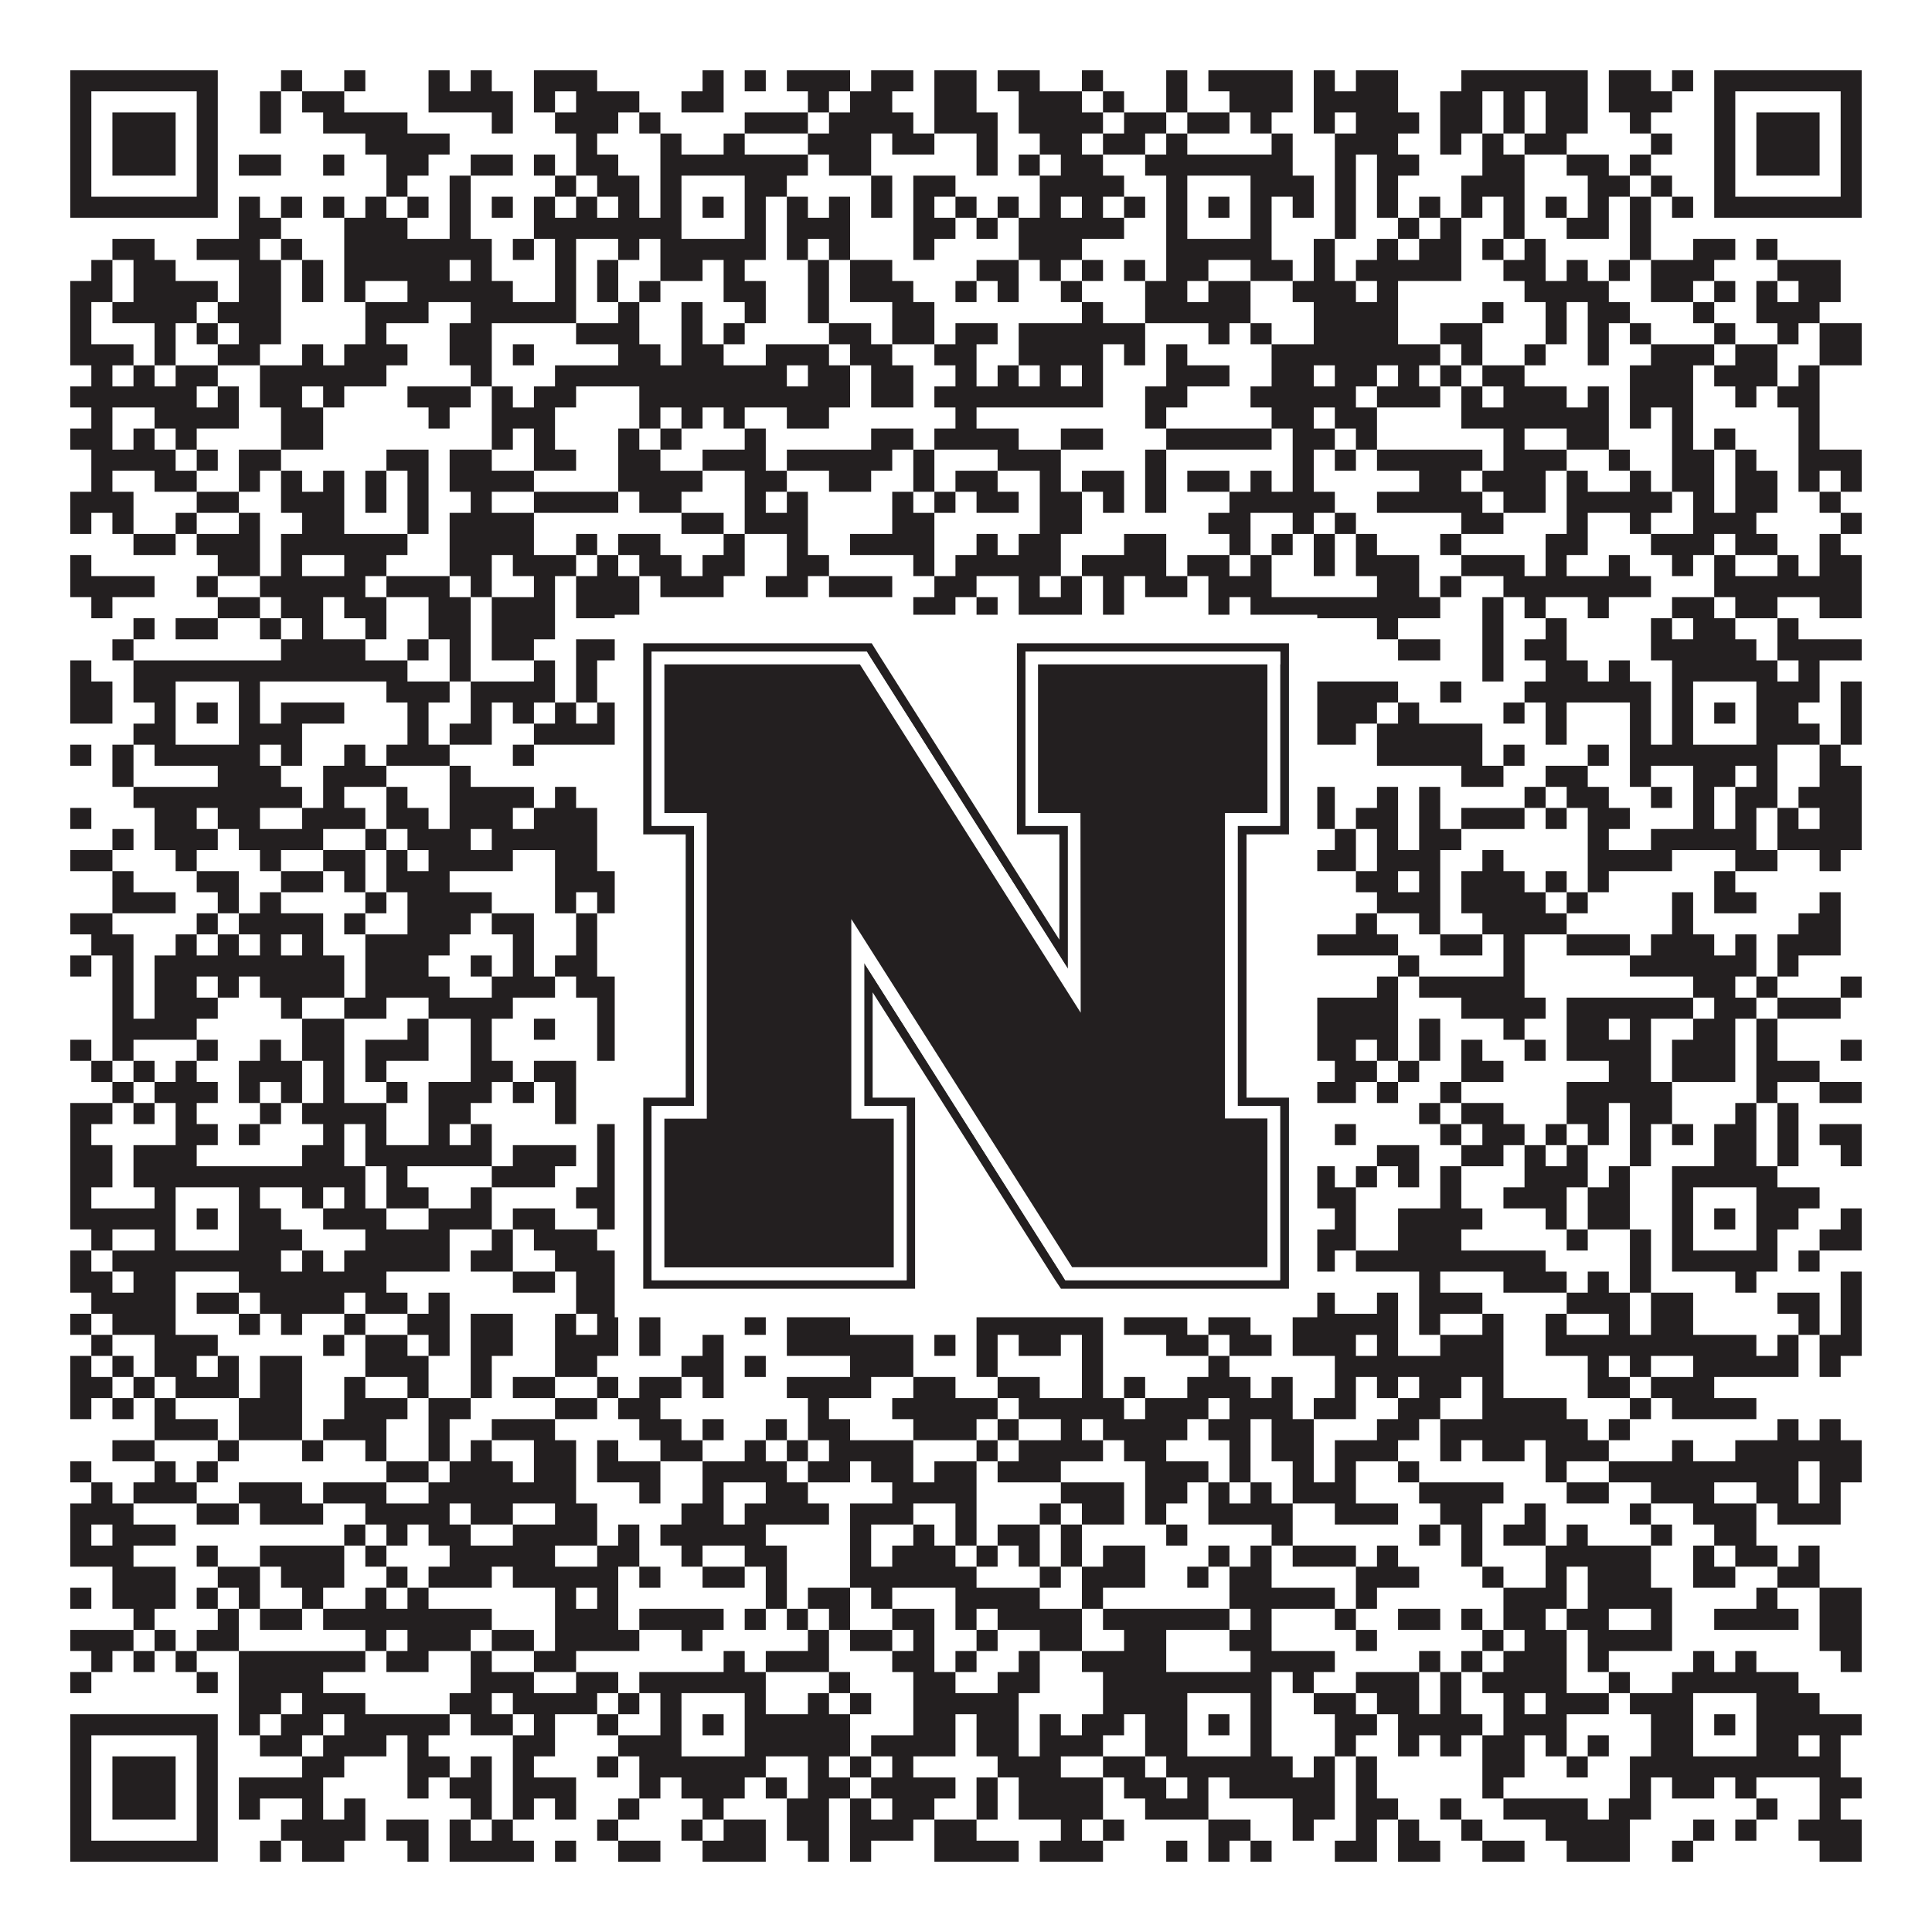 <?xml version="1.0"?>
<svg xmlns="http://www.w3.org/2000/svg" xmlns:xlink="http://www.w3.org/1999/xlink" version="1.1" width="1100px" height="1100px" viewBox="0 0 1100 1100"><rect x="0" y="0" width="1100" height="1100" fill="#ffffff" fill-opacity="1"/><path fill="#231f20" fill-opacity="1" d="M40,40L124,40L124,52L40,52ZM160,40L172,40L172,52L160,52ZM196,40L208,40L208,52L196,52ZM244,40L256,40L256,52L244,52ZM268,40L280,40L280,52L268,52ZM304,40L340,40L340,52L304,52ZM400,40L412,40L412,52L400,52ZM424,40L436,40L436,52L424,52ZM448,40L484,40L484,52L448,52ZM496,40L520,40L520,52L496,52ZM532,40L556,40L556,52L532,52ZM568,40L592,40L592,52L568,52ZM616,40L628,40L628,52L616,52ZM664,40L676,40L676,52L664,52ZM688,40L736,40L736,52L688,52ZM748,40L760,40L760,52L748,52ZM772,40L796,40L796,52L772,52ZM832,40L904,40L904,52L832,52ZM916,40L940,40L940,52L916,52ZM952,40L964,40L964,52L952,52ZM976,40L1060,40L1060,52L976,52ZM40,52L52,52L52,64L40,64ZM112,52L124,52L124,64L112,64ZM148,52L160,52L160,64L148,64ZM172,52L196,52L196,64L172,64ZM244,52L292,52L292,64L244,64ZM304,52L316,52L316,64L304,64ZM328,52L364,52L364,64L328,64ZM388,52L412,52L412,64L388,64ZM460,52L472,52L472,64L460,64ZM484,52L508,52L508,64L484,64ZM532,52L556,52L556,64L532,64ZM580,52L616,52L616,64L580,64ZM628,52L640,52L640,64L628,64ZM664,52L676,52L676,64L664,64ZM700,52L736,52L736,64L700,64ZM748,52L796,52L796,64L748,64ZM820,52L844,52L844,64L820,64ZM856,52L868,52L868,64L856,64ZM880,52L904,52L904,64L880,64ZM916,52L952,52L952,64L916,64ZM976,52L988,52L988,64L976,64ZM1048,52L1060,52L1060,64L1048,64ZM40,64L52,64L52,76L40,76ZM64,64L100,64L100,76L64,76ZM112,64L124,64L124,76L112,76ZM148,64L160,64L160,76L148,76ZM184,64L232,64L232,76L184,76ZM280,64L292,64L292,76L280,76ZM316,64L352,64L352,76L316,76ZM364,64L376,64L376,76L364,76ZM424,64L460,64L460,76L424,76ZM472,64L520,64L520,76L472,76ZM532,64L568,64L568,76L532,76ZM580,64L628,64L628,76L580,76ZM640,64L664,64L664,76L640,76ZM676,64L700,64L700,76L676,76ZM712,64L724,64L724,76L712,76ZM748,64L760,64L760,76L748,76ZM772,64L808,64L808,76L772,76ZM820,64L844,64L844,76L820,76ZM856,64L868,64L868,76L856,76ZM880,64L904,64L904,76L880,76ZM928,64L940,64L940,76L928,76ZM976,64L988,64L988,76L976,76ZM1000,64L1036,64L1036,76L1000,76ZM1048,64L1060,64L1060,76L1048,76ZM40,76L52,76L52,88L40,88ZM64,76L100,76L100,88L64,88ZM112,76L124,76L124,88L112,88ZM208,76L256,76L256,88L208,88ZM328,76L340,76L340,88L328,88ZM376,76L388,76L388,88L376,88ZM412,76L424,76L424,88L412,88ZM460,76L496,76L496,88L460,88ZM508,76L532,76L532,88L508,88ZM556,76L568,76L568,88L556,88ZM592,76L616,76L616,88L592,88ZM628,76L652,76L652,88L628,88ZM664,76L676,76L676,88L664,88ZM724,76L736,76L736,88L724,88ZM760,76L796,76L796,88L760,88ZM820,76L832,76L832,88L820,88ZM844,76L856,76L856,88L844,88ZM868,76L892,76L892,88L868,88ZM940,76L952,76L952,88L940,88ZM976,76L988,76L988,88L976,88ZM1000,76L1036,76L1036,88L1000,88ZM1048,76L1060,76L1060,88L1048,88ZM40,88L52,88L52,100L40,100ZM64,88L100,88L100,100L64,100ZM112,88L124,88L124,100L112,100ZM136,88L160,88L160,100L136,100ZM184,88L196,88L196,100L184,100ZM220,88L244,88L244,100L220,100ZM268,88L292,88L292,100L268,100ZM304,88L316,88L316,100L304,100ZM328,88L352,88L352,100L328,100ZM376,88L460,88L460,100L376,100ZM472,88L496,88L496,100L472,100ZM556,88L568,88L568,100L556,100ZM580,88L592,88L592,100L580,100ZM604,88L628,88L628,100L604,100ZM652,88L736,88L736,100L652,100ZM760,88L772,88L772,100L760,100ZM784,88L808,88L808,100L784,100ZM844,88L868,88L868,100L844,100ZM892,88L916,88L916,100L892,100ZM928,88L940,88L940,100L928,100ZM976,88L988,88L988,100L976,100ZM1000,88L1036,88L1036,100L1000,100ZM1048,88L1060,88L1060,100L1048,100ZM40,100L52,100L52,112L40,112ZM112,100L124,100L124,112L112,112ZM220,100L232,100L232,112L220,112ZM256,100L268,100L268,112L256,112ZM316,100L328,100L328,112L316,112ZM340,100L364,100L364,112L340,112ZM376,100L388,100L388,112L376,112ZM424,100L448,100L448,112L424,112ZM496,100L508,100L508,112L496,112ZM520,100L544,100L544,112L520,112ZM592,100L640,100L640,112L592,112ZM664,100L676,100L676,112L664,112ZM712,100L748,100L748,112L712,112ZM760,100L772,100L772,112L760,112ZM784,100L796,100L796,112L784,112ZM832,100L868,100L868,112L832,112ZM904,100L928,100L928,112L904,112ZM940,100L952,100L952,112L940,112ZM976,100L988,100L988,112L976,112ZM1048,100L1060,100L1060,112L1048,112ZM40,112L124,112L124,124L40,124ZM136,112L148,112L148,124L136,124ZM160,112L172,112L172,124L160,124ZM184,112L196,112L196,124L184,124ZM208,112L220,112L220,124L208,124ZM232,112L244,112L244,124L232,124ZM256,112L268,112L268,124L256,124ZM280,112L292,112L292,124L280,124ZM304,112L316,112L316,124L304,124ZM328,112L340,112L340,124L328,124ZM352,112L364,112L364,124L352,124ZM376,112L388,112L388,124L376,124ZM400,112L412,112L412,124L400,124ZM424,112L436,112L436,124L424,124ZM448,112L460,112L460,124L448,124ZM472,112L484,112L484,124L472,124ZM496,112L508,112L508,124L496,124ZM520,112L532,112L532,124L520,124ZM544,112L556,112L556,124L544,124ZM568,112L580,112L580,124L568,124ZM592,112L604,112L604,124L592,124ZM616,112L628,112L628,124L616,124ZM640,112L652,112L652,124L640,124ZM664,112L676,112L676,124L664,124ZM688,112L700,112L700,124L688,124ZM712,112L724,112L724,124L712,124ZM736,112L748,112L748,124L736,124ZM760,112L772,112L772,124L760,124ZM784,112L796,112L796,124L784,124ZM808,112L820,112L820,124L808,124ZM832,112L844,112L844,124L832,124ZM856,112L868,112L868,124L856,124ZM880,112L892,112L892,124L880,124ZM904,112L916,112L916,124L904,124ZM928,112L940,112L940,124L928,124ZM952,112L964,112L964,124L952,124ZM976,112L1060,112L1060,124L976,124ZM136,124L160,124L160,136L136,136ZM196,124L232,124L232,136L196,136ZM256,124L268,124L268,136L256,136ZM304,124L388,124L388,136L304,136ZM424,124L436,124L436,136L424,136ZM448,124L484,124L484,136L448,136ZM520,124L544,124L544,136L520,136ZM556,124L568,124L568,136L556,136ZM580,124L640,124L640,136L580,136ZM664,124L676,124L676,136L664,136ZM712,124L724,124L724,136L712,136ZM760,124L772,124L772,136L760,136ZM796,124L808,124L808,136L796,136ZM820,124L832,124L832,136L820,136ZM856,124L868,124L868,136L856,136ZM892,124L916,124L916,136L892,136ZM928,124L940,124L940,136L928,136ZM64,136L88,136L88,148L64,148ZM112,136L148,136L148,148L112,148ZM160,136L172,136L172,148L160,148ZM196,136L280,136L280,148L196,148ZM292,136L304,136L304,148L292,148ZM316,136L328,136L328,148L316,148ZM352,136L364,136L364,148L352,148ZM376,136L436,136L436,148L376,148ZM448,136L460,136L460,148L448,148ZM472,136L484,136L484,148L472,148ZM520,136L532,136L532,148L520,148ZM580,136L616,136L616,148L580,148ZM664,136L724,136L724,148L664,148ZM748,136L760,136L760,148L748,148ZM784,136L796,136L796,148L784,148ZM808,136L832,136L832,148L808,148ZM844,136L856,136L856,148L844,148ZM868,136L880,136L880,148L868,148ZM928,136L940,136L940,148L928,148ZM964,136L988,136L988,148L964,148ZM1000,136L1012,136L1012,148L1000,148ZM52,148L64,148L64,160L52,160ZM76,148L100,148L100,160L76,160ZM136,148L160,148L160,160L136,160ZM172,148L184,148L184,160L172,160ZM196,148L256,148L256,160L196,160ZM268,148L280,148L280,160L268,160ZM316,148L328,148L328,160L316,160ZM340,148L352,148L352,160L340,160ZM376,148L400,148L400,160L376,160ZM412,148L424,148L424,160L412,160ZM460,148L472,148L472,160L460,160ZM484,148L508,148L508,160L484,160ZM556,148L580,148L580,160L556,160ZM592,148L604,148L604,160L592,160ZM616,148L628,148L628,160L616,160ZM640,148L652,148L652,160L640,160ZM664,148L688,148L688,160L664,160ZM712,148L736,148L736,160L712,160ZM748,148L760,148L760,160L748,160ZM772,148L832,148L832,160L772,160ZM856,148L880,148L880,160L856,160ZM892,148L904,148L904,160L892,160ZM916,148L928,148L928,160L916,160ZM940,148L976,148L976,160L940,160ZM1012,148L1048,148L1048,160L1012,160ZM40,160L64,160L64,172L40,172ZM76,160L124,160L124,172L76,172ZM136,160L160,160L160,172L136,172ZM172,160L184,160L184,172L172,172ZM196,160L208,160L208,172L196,172ZM232,160L292,160L292,172L232,172ZM316,160L328,160L328,172L316,172ZM340,160L352,160L352,172L340,172ZM364,160L376,160L376,172L364,172ZM412,160L436,160L436,172L412,172ZM460,160L472,160L472,172L460,172ZM484,160L520,160L520,172L484,172ZM544,160L556,160L556,172L544,172ZM568,160L580,160L580,172L568,172ZM604,160L616,160L616,172L604,172ZM652,160L676,160L676,172L652,172ZM688,160L712,160L712,172L688,172ZM736,160L772,160L772,172L736,172ZM784,160L796,160L796,172L784,172ZM868,160L916,160L916,172L868,172ZM940,160L964,160L964,172L940,172ZM976,160L988,160L988,172L976,172ZM1000,160L1012,160L1012,172L1000,172ZM1024,160L1048,160L1048,172L1024,172ZM40,172L52,172L52,184L40,184ZM64,172L112,172L112,184L64,184ZM124,172L160,172L160,184L124,184ZM208,172L244,172L244,184L208,184ZM268,172L328,172L328,184L268,184ZM352,172L364,172L364,184L352,184ZM388,172L400,172L400,184L388,184ZM424,172L436,172L436,184L424,184ZM460,172L472,172L472,184L460,184ZM508,172L532,172L532,184L508,184ZM616,172L628,172L628,184L616,184ZM652,172L712,172L712,184L652,184ZM748,172L796,172L796,184L748,184ZM844,172L856,172L856,184L844,184ZM880,172L892,172L892,184L880,184ZM904,172L928,172L928,184L904,184ZM964,172L976,172L976,184L964,184ZM1000,172L1036,172L1036,184L1000,184ZM40,184L52,184L52,196L40,196ZM88,184L100,184L100,196L88,196ZM112,184L124,184L124,196L112,196ZM136,184L160,184L160,196L136,196ZM208,184L220,184L220,196L208,196ZM256,184L280,184L280,196L256,196ZM328,184L364,184L364,196L328,196ZM388,184L400,184L400,196L388,196ZM412,184L424,184L424,196L412,196ZM472,184L496,184L496,196L472,196ZM508,184L532,184L532,196L508,196ZM544,184L568,184L568,196L544,196ZM580,184L652,184L652,196L580,196ZM688,184L700,184L700,196L688,196ZM712,184L724,184L724,196L712,196ZM748,184L796,184L796,196L748,196ZM820,184L844,184L844,196L820,196ZM880,184L892,184L892,196L880,196ZM904,184L916,184L916,196L904,196ZM928,184L940,184L940,196L928,196ZM976,184L988,184L988,196L976,196ZM1012,184L1024,184L1024,196L1012,196ZM1036,184L1060,184L1060,196L1036,196ZM40,196L76,196L76,208L40,208ZM88,196L100,196L100,208L88,208ZM124,196L148,196L148,208L124,208ZM172,196L184,196L184,208L172,208ZM196,196L232,196L232,208L196,208ZM256,196L280,196L280,208L256,208ZM292,196L304,196L304,208L292,208ZM352,196L376,196L376,208L352,208ZM388,196L412,196L412,208L388,208ZM436,196L472,196L472,208L436,208ZM484,196L508,196L508,208L484,208ZM532,196L556,196L556,208L532,208ZM580,196L628,196L628,208L580,208ZM640,196L652,196L652,208L640,208ZM664,196L676,196L676,208L664,208ZM724,196L820,196L820,208L724,208ZM832,196L844,196L844,208L832,208ZM868,196L880,196L880,208L868,208ZM904,196L916,196L916,208L904,208ZM940,196L976,196L976,208L940,208ZM988,196L1012,196L1012,208L988,208ZM1036,196L1060,196L1060,208L1036,208ZM52,208L64,208L64,220L52,220ZM76,208L88,208L88,220L76,220ZM100,208L124,208L124,220L100,220ZM148,208L220,208L220,220L148,220ZM268,208L280,208L280,220L268,220ZM316,208L448,208L448,220L316,220ZM460,208L484,208L484,220L460,220ZM496,208L520,208L520,220L496,220ZM544,208L556,208L556,220L544,220ZM568,208L580,208L580,220L568,220ZM592,208L604,208L604,220L592,220ZM616,208L628,208L628,220L616,220ZM664,208L700,208L700,220L664,220ZM724,208L748,208L748,220L724,220ZM760,208L784,208L784,220L760,220ZM796,208L808,208L808,220L796,220ZM820,208L832,208L832,220L820,220ZM844,208L868,208L868,220L844,220ZM928,208L964,208L964,220L928,220ZM976,208L1012,208L1012,220L976,220ZM1024,208L1036,208L1036,220L1024,220ZM40,220L112,220L112,232L40,232ZM124,220L136,220L136,232L124,232ZM148,220L172,220L172,232L148,232ZM184,220L196,220L196,232L184,232ZM232,220L268,220L268,232L232,232ZM280,220L292,220L292,232L280,232ZM304,220L328,220L328,232L304,232ZM364,220L484,220L484,232L364,232ZM496,220L520,220L520,232L496,232ZM532,220L628,220L628,232L532,232ZM652,220L676,220L676,232L652,232ZM712,220L772,220L772,232L712,232ZM784,220L820,220L820,232L784,232ZM832,220L844,220L844,232L832,232ZM856,220L892,220L892,232L856,232ZM904,220L916,220L916,232L904,232ZM928,220L964,220L964,232L928,232ZM988,220L1000,220L1000,232L988,232ZM1012,220L1036,220L1036,232L1012,232ZM52,232L64,232L64,244L52,244ZM88,232L136,232L136,244L88,244ZM160,232L184,232L184,244L160,244ZM244,232L256,232L256,244L244,244ZM280,232L316,232L316,244L280,244ZM364,232L376,232L376,244L364,244ZM388,232L400,232L400,244L388,244ZM412,232L424,232L424,244L412,244ZM448,232L472,232L472,244L448,244ZM544,232L556,232L556,244L544,244ZM652,232L664,232L664,244L652,244ZM724,232L748,232L748,244L724,244ZM760,232L784,232L784,244L760,244ZM832,232L916,232L916,244L832,244ZM928,232L940,232L940,244L928,244ZM952,232L964,232L964,244L952,244ZM1024,232L1036,232L1036,244L1024,244ZM40,244L64,244L64,256L40,256ZM76,244L88,244L88,256L76,256ZM100,244L112,244L112,256L100,256ZM160,244L184,244L184,256L160,256ZM280,244L292,244L292,256L280,256ZM304,244L316,244L316,256L304,256ZM352,244L364,244L364,256L352,256ZM376,244L388,244L388,256L376,256ZM424,244L436,244L436,256L424,256ZM496,244L520,244L520,256L496,256ZM532,244L580,244L580,256L532,256ZM604,244L628,244L628,256L604,256ZM664,244L724,244L724,256L664,256ZM736,244L760,244L760,256L736,256ZM772,244L784,244L784,256L772,256ZM856,244L868,244L868,256L856,256ZM892,244L916,244L916,256L892,256ZM952,244L964,244L964,256L952,256ZM976,244L988,244L988,256L976,256ZM1024,244L1036,244L1036,256L1024,256ZM52,256L100,256L100,268L52,268ZM112,256L124,256L124,268L112,268ZM136,256L160,256L160,268L136,268ZM220,256L244,256L244,268L220,268ZM256,256L280,256L280,268L256,268ZM304,256L328,256L328,268L304,268ZM352,256L376,256L376,268L352,268ZM400,256L436,256L436,268L400,268ZM448,256L508,256L508,268L448,268ZM520,256L532,256L532,268L520,268ZM568,256L604,256L604,268L568,268ZM652,256L664,256L664,268L652,268ZM736,256L748,256L748,268L736,268ZM760,256L772,256L772,268L760,268ZM784,256L844,256L844,268L784,268ZM856,256L892,256L892,268L856,268ZM916,256L928,256L928,268L916,268ZM952,256L976,256L976,268L952,268ZM988,256L1000,256L1000,268L988,268ZM1024,256L1060,256L1060,268L1024,268ZM52,268L64,268L64,280L52,280ZM88,268L112,268L112,280L88,280ZM136,268L148,268L148,280L136,280ZM160,268L172,268L172,280L160,280ZM184,268L196,268L196,280L184,280ZM208,268L220,268L220,280L208,280ZM232,268L244,268L244,280L232,280ZM256,268L304,268L304,280L256,280ZM352,268L400,268L400,280L352,280ZM424,268L448,268L448,280L424,280ZM472,268L496,268L496,280L472,280ZM520,268L532,268L532,280L520,280ZM544,268L568,268L568,280L544,280ZM592,268L604,268L604,280L592,280ZM616,268L640,268L640,280L616,280ZM652,268L664,268L664,280L652,280ZM676,268L700,268L700,280L676,280ZM712,268L724,268L724,280L712,280ZM736,268L748,268L748,280L736,280ZM808,268L832,268L832,280L808,280ZM844,268L880,268L880,280L844,280ZM892,268L904,268L904,280L892,280ZM928,268L940,268L940,280L928,280ZM952,268L976,268L976,280L952,280ZM988,268L1012,268L1012,280L988,280ZM1024,268L1036,268L1036,280L1024,280ZM1048,268L1060,268L1060,280L1048,280ZM40,280L76,280L76,292L40,292ZM112,280L136,280L136,292L112,292ZM160,280L196,280L196,292L160,292ZM208,280L220,280L220,292L208,292ZM232,280L244,280L244,292L232,292ZM268,280L280,280L280,292L268,292ZM304,280L352,280L352,292L304,292ZM364,280L388,280L388,292L364,292ZM424,280L436,280L436,292L424,292ZM448,280L460,280L460,292L448,292ZM508,280L520,280L520,292L508,292ZM532,280L544,280L544,292L532,292ZM556,280L580,280L580,292L556,292ZM592,280L616,280L616,292L592,292ZM628,280L640,280L640,292L628,292ZM652,280L664,280L664,292L652,292ZM700,280L760,280L760,292L700,292ZM784,280L844,280L844,292L784,292ZM856,280L880,280L880,292L856,292ZM892,280L952,280L952,292L892,292ZM964,280L976,280L976,292L964,292ZM988,280L1012,280L1012,292L988,292ZM1036,280L1048,280L1048,292L1036,292ZM40,292L52,292L52,304L40,304ZM64,292L76,292L76,304L64,304ZM100,292L112,292L112,304L100,304ZM136,292L148,292L148,304L136,304ZM172,292L196,292L196,304L172,304ZM232,292L244,292L244,304L232,304ZM256,292L304,292L304,304L256,304ZM388,292L412,292L412,304L388,304ZM424,292L460,292L460,304L424,304ZM508,292L532,292L532,304L508,304ZM592,292L616,292L616,304L592,304ZM688,292L712,292L712,304L688,304ZM736,292L748,292L748,304L736,304ZM760,292L772,292L772,304L760,304ZM832,292L856,292L856,304L832,304ZM892,292L904,292L904,304L892,304ZM928,292L940,292L940,304L928,304ZM964,292L1000,292L1000,304L964,304ZM1048,292L1060,292L1060,304L1048,304ZM76,304L100,304L100,316L76,316ZM112,304L148,304L148,316L112,316ZM160,304L232,304L232,316L160,316ZM256,304L304,304L304,316L256,316ZM328,304L340,304L340,316L328,316ZM352,304L376,304L376,316L352,316ZM412,304L424,304L424,316L412,316ZM448,304L460,304L460,316L448,316ZM484,304L532,304L532,316L484,316ZM556,304L568,304L568,316L556,316ZM580,304L604,304L604,316L580,316ZM640,304L664,304L664,316L640,316ZM700,304L712,304L712,316L700,316ZM724,304L736,304L736,316L724,316ZM748,304L760,304L760,316L748,316ZM772,304L784,304L784,316L772,316ZM820,304L832,304L832,316L820,316ZM880,304L904,304L904,316L880,316ZM940,304L976,304L976,316L940,316ZM988,304L1012,304L1012,316L988,316ZM1036,304L1048,304L1048,316L1036,316ZM40,316L52,316L52,328L40,328ZM124,316L148,316L148,328L124,328ZM160,316L172,316L172,328L160,328ZM196,316L220,316L220,328L196,328ZM256,316L280,316L280,328L256,328ZM292,316L328,316L328,328L292,328ZM340,316L352,316L352,328L340,328ZM364,316L388,316L388,328L364,328ZM400,316L424,316L424,328L400,328ZM448,316L472,316L472,328L448,328ZM520,316L532,316L532,328L520,328ZM544,316L604,316L604,328L544,328ZM616,316L664,316L664,328L616,328ZM676,316L700,316L700,328L676,328ZM712,316L724,316L724,328L712,328ZM748,316L760,316L760,328L748,328ZM772,316L808,316L808,328L772,328ZM832,316L868,316L868,328L832,328ZM880,316L892,316L892,328L880,328ZM916,316L928,316L928,328L916,328ZM952,316L964,316L964,328L952,328ZM976,316L988,316L988,328L976,328ZM1012,316L1024,316L1024,328L1012,328ZM1036,316L1060,316L1060,328L1036,328ZM40,328L88,328L88,340L40,340ZM112,328L124,328L124,340L112,340ZM148,328L208,328L208,340L148,340ZM220,328L256,328L256,340L220,340ZM268,328L280,328L280,340L268,340ZM304,328L316,328L316,340L304,340ZM328,328L364,328L364,340L328,340ZM376,328L412,328L412,340L376,340ZM436,328L460,328L460,340L436,340ZM472,328L508,328L508,340L472,340ZM532,328L556,328L556,340L532,340ZM580,328L592,328L592,340L580,340ZM604,328L616,328L616,340L604,340ZM628,328L640,328L640,340L628,340ZM652,328L676,328L676,340L652,340ZM688,328L724,328L724,340L688,340ZM784,328L808,328L808,340L784,340ZM820,328L832,328L832,340L820,340ZM856,328L940,328L940,340L856,340ZM976,328L1060,328L1060,340L976,340ZM52,340L64,340L64,352L52,352ZM124,340L148,340L148,352L124,352ZM160,340L184,340L184,352L160,352ZM196,340L220,340L220,352L196,352ZM244,340L268,340L268,352L244,352ZM280,340L316,340L316,352L280,352ZM328,340L364,340L364,352L328,352ZM520,340L544,340L544,352L520,352ZM556,340L568,340L568,352L556,352ZM580,340L616,340L616,352L580,352ZM628,340L640,340L640,352L628,352ZM688,340L700,340L700,352L688,352ZM712,340L820,340L820,352L712,352ZM844,340L856,340L856,352L844,352ZM868,340L880,340L880,352L868,352ZM904,340L916,340L916,352L904,352ZM952,340L976,340L976,352L952,352ZM988,340L1012,340L1012,352L988,352ZM1036,340L1060,340L1060,352L1036,352ZM76,352L88,352L88,364L76,364ZM100,352L124,352L124,364L100,364ZM148,352L160,352L160,364L148,364ZM172,352L184,352L184,364L172,364ZM208,352L220,352L220,364L208,364ZM244,352L268,352L268,364L244,364ZM280,352L316,352L316,364L280,364ZM376,352L388,352L388,364L376,364ZM472,352L508,352L508,364L472,364ZM520,352L544,352L544,364L520,364ZM568,352L616,352L616,364L568,364ZM700,352L712,352L712,364L700,364ZM784,352L796,352L796,364L784,364ZM844,352L856,352L856,364L844,364ZM880,352L892,352L892,364L880,364ZM940,352L952,352L952,364L940,364ZM964,352L988,352L988,364L964,364ZM1012,352L1024,352L1024,364L1012,364ZM64,364L76,364L76,376L64,376ZM160,364L208,364L208,376L160,376ZM232,364L244,364L244,376L232,376ZM256,364L268,364L268,376L256,376ZM280,364L304,364L304,376L280,376ZM328,364L364,364L364,376L328,376ZM376,364L412,364L412,376L376,376ZM424,364L436,364L436,376L424,376ZM448,364L472,364L472,376L448,376ZM496,364L508,364L508,376L496,376ZM520,364L532,364L532,376L520,376ZM580,364L628,364L628,376L580,376ZM640,364L664,364L664,376L640,376ZM688,364L700,364L700,376L688,376ZM712,364L748,364L748,376L712,376ZM796,364L820,364L820,376L796,376ZM844,364L856,364L856,376L844,376ZM868,364L892,364L892,376L868,376ZM940,364L1000,364L1000,376L940,376ZM1012,364L1060,364L1060,376L1012,376ZM40,376L52,376L52,388L40,388ZM76,376L232,376L232,388L76,388ZM256,376L268,376L268,388L256,388ZM304,376L316,376L316,388L304,388ZM328,376L340,376L340,388L328,388ZM352,376L472,376L472,388L352,388ZM496,376L508,376L508,388L496,388ZM532,376L544,376L544,388L532,388ZM568,376L592,376L592,388L568,388ZM604,376L628,376L628,388L604,388ZM640,376L724,376L724,388L640,388ZM736,376L748,376L748,388L736,388ZM844,376L856,376L856,388L844,388ZM880,376L904,376L904,388L880,388ZM916,376L928,376L928,388L916,388ZM952,376L1012,376L1012,388L952,388ZM1024,376L1036,376L1036,388L1024,388ZM40,388L64,388L64,400L40,400ZM76,388L100,388L100,400L76,400ZM136,388L148,388L148,400L136,400ZM220,388L256,388L256,400L220,400ZM268,388L316,388L316,400L268,400ZM328,388L340,388L340,400L328,400ZM352,388L364,388L364,400L352,400ZM376,388L388,388L388,400L376,400ZM424,388L436,388L436,400L424,400ZM520,388L604,388L604,400L520,400ZM616,388L628,388L628,400L616,400ZM640,388L676,388L676,400L640,400ZM712,388L724,388L724,400L712,400ZM736,388L796,388L796,400L736,400ZM820,388L832,388L832,400L820,400ZM868,388L940,388L940,400L868,400ZM952,388L964,388L964,400L952,400ZM1000,388L1036,388L1036,400L1000,400ZM1048,388L1060,388L1060,400L1048,400ZM40,400L64,400L64,412L40,412ZM88,400L100,400L100,412L88,412ZM112,400L124,400L124,412L112,412ZM136,400L148,400L148,412L136,412ZM160,400L196,400L196,412L160,412ZM232,400L244,400L244,412L232,412ZM268,400L280,400L280,412L268,412ZM292,400L304,400L304,412L292,412ZM316,400L328,400L328,412L316,412ZM340,400L352,400L352,412L340,412ZM364,400L388,400L388,412L364,412ZM400,400L412,400L412,412L400,412ZM424,400L448,400L448,412L424,412ZM472,400L484,400L484,412L472,412ZM496,400L544,400L544,412L496,412ZM580,400L628,400L628,412L580,412ZM640,400L652,400L652,412L640,412ZM664,400L676,400L676,412L664,412ZM688,400L700,400L700,412L688,412ZM712,400L736,400L736,412L712,412ZM748,400L784,400L784,412L748,412ZM796,400L808,400L808,412L796,412ZM856,400L868,400L868,412L856,412ZM880,400L892,400L892,412L880,412ZM928,400L940,400L940,412L928,412ZM952,400L964,400L964,412L952,412ZM976,400L988,400L988,412L976,412ZM1000,400L1024,400L1024,412L1000,412ZM1048,400L1060,400L1060,412L1048,412ZM76,412L100,412L100,424L76,424ZM136,412L172,412L172,424L136,424ZM232,412L244,412L244,424L232,424ZM256,412L280,412L280,424L256,424ZM304,412L364,412L364,424L304,424ZM376,412L388,412L388,424L376,424ZM424,412L460,412L460,424L424,424ZM484,412L496,412L496,424L484,424ZM532,412L544,412L544,424L532,424ZM568,412L580,412L580,424L568,424ZM592,412L640,412L640,424L592,424ZM652,412L676,412L676,424L652,424ZM712,412L724,412L724,424L712,424ZM736,412L772,412L772,424L736,424ZM784,412L844,412L844,424L784,424ZM880,412L892,412L892,424L880,424ZM928,412L940,412L940,424L928,424ZM952,412L964,412L964,424L952,424ZM1000,412L1036,412L1036,424L1000,424ZM1048,412L1060,412L1060,424L1048,424ZM40,424L52,424L52,436L40,436ZM64,424L76,424L76,436L64,436ZM88,424L148,424L148,436L88,436ZM160,424L172,424L172,436L160,436ZM196,424L208,424L208,436L196,436ZM220,424L256,424L256,436L220,436ZM292,424L304,424L304,436L292,436ZM352,424L364,424L364,436L352,436ZM376,424L448,424L448,436L376,436ZM472,424L508,424L508,436L472,436ZM568,424L580,424L580,436L568,436ZM592,424L604,424L604,436L592,436ZM616,424L652,424L652,436L616,436ZM664,424L736,424L736,436L664,436ZM784,424L844,424L844,436L784,436ZM856,424L868,424L868,436L856,436ZM904,424L916,424L916,436L904,436ZM928,424L1012,424L1012,436L928,436ZM1036,424L1048,424L1048,436L1036,436ZM64,436L76,436L76,448L64,448ZM124,436L160,436L160,448L124,448ZM184,436L220,436L220,448L184,448ZM256,436L268,436L268,448L256,448ZM376,436L388,436L388,448L376,448ZM400,436L412,436L412,448L400,448ZM436,436L544,436L544,448L436,448ZM652,436L664,436L664,448L652,448ZM688,436L712,436L712,448L688,448ZM724,436L748,436L748,448L724,448ZM832,436L856,436L856,448L832,448ZM880,436L904,436L904,448L880,448ZM928,436L940,436L940,448L928,448ZM964,436L988,436L988,448L964,448ZM1000,436L1012,436L1012,448L1000,448ZM1036,436L1060,436L1060,448L1036,448ZM76,448L172,448L172,460L76,460ZM184,448L196,448L196,460L184,460ZM220,448L232,448L232,460L220,460ZM256,448L304,448L304,460L256,460ZM316,448L328,448L328,460L316,460ZM388,448L400,448L400,460L388,460ZM412,448L424,448L424,460L412,460ZM460,448L508,448L508,460L460,460ZM520,448L532,448L532,460L520,460ZM556,448L568,448L568,460L556,460ZM616,448L628,448L628,460L616,460ZM652,448L700,448L700,460L652,460ZM736,448L760,448L760,460L736,460ZM784,448L796,448L796,460L784,460ZM808,448L820,448L820,460L808,460ZM868,448L880,448L880,460L868,460ZM892,448L916,448L916,460L892,460ZM940,448L952,448L952,460L940,460ZM964,448L976,448L976,460L964,460ZM988,448L1012,448L1012,460L988,460ZM1024,448L1060,448L1060,460L1024,460ZM40,460L52,460L52,472L40,472ZM88,460L112,460L112,472L88,472ZM124,460L148,460L148,472L124,472ZM172,460L208,460L208,472L172,472ZM220,460L244,460L244,472L220,472ZM256,460L292,460L292,472L256,472ZM304,460L340,460L340,472L304,472ZM352,460L364,460L364,472L352,472ZM376,460L400,460L400,472L376,472ZM424,460L436,460L436,472L424,472ZM472,460L508,460L508,472L472,472ZM532,460L568,460L568,472L532,472ZM580,460L604,460L604,472L580,472ZM616,460L628,460L628,472L616,472ZM664,460L688,460L688,472L664,472ZM700,460L724,460L724,472L700,472ZM736,460L760,460L760,472L736,472ZM772,460L796,460L796,472L772,472ZM808,460L820,460L820,472L808,472ZM832,460L868,460L868,472L832,472ZM880,460L892,460L892,472L880,472ZM904,460L928,460L928,472L904,472ZM964,460L976,460L976,472L964,472ZM988,460L1000,460L1000,472L988,472ZM1012,460L1024,460L1024,472L1012,472ZM1036,460L1060,460L1060,472L1036,472ZM64,472L76,472L76,484L64,484ZM88,472L124,472L124,484L88,484ZM136,472L184,472L184,484L136,484ZM208,472L220,472L220,484L208,484ZM232,472L268,472L268,484L232,484ZM280,472L340,472L340,484L280,484ZM364,472L376,472L376,484L364,484ZM400,472L424,472L424,484L400,484ZM436,472L448,472L448,484L436,484ZM460,472L484,472L484,484L460,484ZM532,472L544,472L544,484L532,484ZM556,472L592,472L592,484L556,484ZM652,472L664,472L664,484L652,484ZM688,472L712,472L712,484L688,484ZM736,472L748,472L748,484L736,484ZM760,472L772,472L772,484L760,484ZM784,472L796,472L796,484L784,484ZM808,472L832,472L832,484L808,484ZM904,472L916,472L916,484L904,484ZM940,472L1000,472L1000,484L940,484ZM1012,472L1060,472L1060,484L1012,484ZM40,484L64,484L64,496L40,496ZM100,484L112,484L112,496L100,496ZM148,484L160,484L160,496L148,496ZM184,484L208,484L208,496L184,496ZM220,484L232,484L232,496L220,496ZM244,484L292,484L292,496L244,496ZM316,484L340,484L340,496L316,496ZM364,484L400,484L400,496L364,496ZM424,484L472,484L472,496L424,496ZM508,484L532,484L532,496L508,496ZM544,484L568,484L568,496L544,496ZM592,484L604,484L604,496L592,496ZM640,484L664,484L664,496L640,496ZM676,484L700,484L700,496L676,496ZM724,484L736,484L736,496L724,496ZM748,484L772,484L772,496L748,496ZM784,484L820,484L820,496L784,496ZM844,484L856,484L856,496L844,496ZM904,484L952,484L952,496L904,496ZM988,484L1012,484L1012,496L988,496ZM1036,484L1048,484L1048,496L1036,496ZM64,496L76,496L76,508L64,508ZM112,496L136,496L136,508L112,508ZM160,496L184,496L184,508L160,508ZM196,496L208,496L208,508L196,508ZM220,496L256,496L256,508L220,508ZM316,496L364,496L364,508L316,508ZM388,496L424,496L424,508L388,508ZM436,496L448,496L448,508L436,508ZM472,496L508,496L508,508L472,508ZM520,496L532,496L532,508L520,508ZM592,496L604,496L604,508L592,508ZM616,496L628,496L628,508L616,508ZM640,496L652,496L652,508L640,508ZM664,496L676,496L676,508L664,508ZM688,496L700,496L700,508L688,508ZM712,496L724,496L724,508L712,508ZM736,496L748,496L748,508L736,508ZM772,496L796,496L796,508L772,508ZM808,496L820,496L820,508L808,508ZM832,496L868,496L868,508L832,508ZM880,496L892,496L892,508L880,508ZM904,496L916,496L916,508L904,508ZM976,496L988,496L988,508L976,508ZM64,508L100,508L100,520L64,520ZM124,508L136,508L136,520L124,520ZM148,508L160,508L160,520L148,520ZM208,508L220,508L220,520L208,520ZM232,508L280,508L280,520L232,520ZM316,508L328,508L328,520L316,520ZM340,508L352,508L352,520L340,520ZM364,508L448,508L448,520L364,520ZM460,508L472,508L472,520L460,520ZM520,508L532,508L532,520L520,520ZM556,508L568,508L568,520L556,520ZM592,508L604,508L604,520L592,520ZM616,508L628,508L628,520L616,520ZM640,508L712,508L712,520L640,520ZM724,508L748,508L748,520L724,520ZM784,508L820,508L820,520L784,520ZM832,508L880,508L880,520L832,520ZM892,508L904,508L904,520L892,520ZM952,508L964,508L964,520L952,520ZM976,508L1000,508L1000,520L976,520ZM1036,508L1048,508L1048,520L1036,520ZM40,520L64,520L64,532L40,532ZM112,520L124,520L124,532L112,532ZM136,520L184,520L184,532L136,532ZM196,520L208,520L208,532L196,532ZM232,520L268,520L268,532L232,532ZM280,520L304,520L304,532L280,532ZM328,520L340,520L340,532L328,532ZM364,520L376,520L376,532L364,532ZM388,520L412,520L412,532L388,532ZM436,520L448,520L448,532L436,532ZM472,520L496,520L496,532L472,532ZM556,520L568,520L568,532L556,532ZM604,520L616,520L616,532L604,532ZM628,520L640,520L640,532L628,532ZM652,520L724,520L724,532L652,532ZM736,520L748,520L748,532L736,532ZM772,520L784,520L784,532L772,532ZM808,520L820,520L820,532L808,532ZM844,520L892,520L892,532L844,532ZM952,520L964,520L964,532L952,532ZM1024,520L1048,520L1048,532L1024,532ZM52,532L76,532L76,544L52,544ZM100,532L112,532L112,544L100,544ZM124,532L136,532L136,544L124,544ZM148,532L160,532L160,544L148,544ZM172,532L184,532L184,544L172,544ZM208,532L256,532L256,544L208,544ZM292,532L304,532L304,544L292,544ZM328,532L340,532L340,544L328,544ZM352,532L376,532L376,544L352,544ZM400,532L412,532L412,544L400,544ZM472,532L496,532L496,544L472,544ZM544,532L556,532L556,544L544,544ZM616,532L688,532L688,544L616,544ZM700,532L796,532L796,544L700,544ZM820,532L844,532L844,544L820,544ZM856,532L868,532L868,544L856,544ZM892,532L928,532L928,544L892,544ZM940,532L976,532L976,544L940,544ZM988,532L1000,532L1000,544L988,544ZM1012,532L1048,532L1048,544L1012,544ZM40,544L52,544L52,556L40,556ZM64,544L76,544L76,556L64,556ZM88,544L196,544L196,556L88,556ZM208,544L244,544L244,556L208,556ZM268,544L280,544L280,556L268,556ZM292,544L304,544L304,556L292,556ZM316,544L340,544L340,556L316,556ZM364,544L388,544L388,556L364,556ZM412,544L424,544L424,556L412,556ZM436,544L460,544L460,556L436,556ZM472,544L496,544L496,556L472,556ZM532,544L592,544L592,556L532,556ZM616,544L628,544L628,556L616,556ZM640,544L664,544L664,556L640,556ZM700,544L712,544L712,556L700,556ZM724,544L748,544L748,556L724,556ZM796,544L808,544L808,556L796,556ZM856,544L868,544L868,556L856,556ZM928,544L1000,544L1000,556L928,556ZM1012,544L1024,544L1024,556L1012,556ZM64,556L76,556L76,568L64,568ZM88,556L112,556L112,568L88,568ZM124,556L136,556L136,568L124,568ZM148,556L196,556L196,568L148,568ZM208,556L256,556L256,568L208,568ZM280,556L316,556L316,568L280,568ZM328,556L364,556L364,568L328,568ZM388,556L400,556L400,568L388,568ZM412,556L460,556L460,568L412,568ZM484,556L508,556L508,568L484,568ZM520,556L532,556L532,568L520,568ZM544,556L568,556L568,568L544,568ZM580,556L592,556L592,568L580,568ZM652,556L688,556L688,568L652,568ZM700,556L712,556L712,568L700,568ZM784,556L796,556L796,568L784,568ZM808,556L868,556L868,568L808,568ZM964,556L988,556L988,568L964,568ZM1000,556L1012,556L1012,568L1000,568ZM1048,556L1060,556L1060,568L1048,568ZM64,568L76,568L76,580L64,580ZM88,568L124,568L124,580L88,580ZM160,568L172,568L172,580L160,580ZM196,568L220,568L220,580L196,580ZM244,568L292,568L292,580L244,580ZM340,568L352,568L352,580L340,580ZM364,568L376,568L376,580L364,580ZM388,568L424,568L424,580L388,580ZM436,568L448,568L448,580L436,580ZM460,568L472,568L472,580L460,580ZM484,568L532,568L532,580L484,580ZM544,568L580,568L580,580L544,580ZM592,568L604,568L604,580L592,580ZM628,568L652,568L652,580L628,580ZM664,568L700,568L700,580L664,580ZM724,568L796,568L796,580L724,580ZM832,568L880,568L880,580L832,580ZM892,568L964,568L964,580L892,580ZM976,568L1000,568L1000,580L976,580ZM1012,568L1048,568L1048,580L1012,580ZM64,580L112,580L112,592L64,592ZM172,580L196,580L196,592L172,592ZM232,580L244,580L244,592L232,592ZM268,580L280,580L280,592L268,592ZM304,580L316,580L316,592L304,592ZM340,580L364,580L364,592L340,592ZM412,580L424,580L424,592L412,592ZM436,580L484,580L484,592L436,592ZM496,580L556,580L556,592L496,592ZM652,580L676,580L676,592L652,592ZM700,580L724,580L724,592L700,592ZM736,580L796,580L796,592L736,592ZM808,580L820,580L820,592L808,592ZM856,580L868,580L868,592L856,592ZM892,580L916,580L916,592L892,592ZM928,580L940,580L940,592L928,592ZM964,580L988,580L988,592L964,592ZM1000,580L1012,580L1012,592L1000,592ZM40,592L52,592L52,604L40,604ZM64,592L76,592L76,604L64,604ZM112,592L124,592L124,604L112,604ZM148,592L160,592L160,604L148,604ZM172,592L196,592L196,604L172,604ZM208,592L244,592L244,604L208,604ZM268,592L280,592L280,604L268,604ZM340,592L364,592L364,604L340,604ZM388,592L424,592L424,604L388,604ZM460,592L472,592L472,604L460,604ZM484,592L544,592L544,604L484,604ZM568,592L604,592L604,604L568,604ZM616,592L628,592L628,604L616,604ZM640,592L664,592L664,604L640,604ZM688,592L700,592L700,604L688,604ZM724,592L736,592L736,604L724,604ZM748,592L772,592L772,604L748,604ZM784,592L796,592L796,604L784,604ZM808,592L820,592L820,604L808,604ZM832,592L844,592L844,604L832,604ZM868,592L880,592L880,604L868,604ZM892,592L940,592L940,604L892,604ZM952,592L988,592L988,604L952,604ZM1000,592L1012,592L1012,604L1000,604ZM1048,592L1060,592L1060,604L1048,604ZM52,604L64,604L64,616L52,616ZM76,604L88,604L88,616L76,616ZM100,604L112,604L112,616L100,616ZM136,604L172,604L172,616L136,616ZM184,604L196,604L196,616L184,616ZM208,604L220,604L220,616L208,616ZM268,604L292,604L292,616L268,616ZM304,604L328,604L328,616L304,616ZM388,604L400,604L400,616L388,616ZM412,604L436,604L436,616L412,616ZM484,604L508,604L508,616L484,616ZM520,604L568,604L568,616L520,616ZM580,604L592,604L592,616L580,616ZM616,604L652,604L652,616L616,616ZM664,604L676,604L676,616L664,616ZM700,604L724,604L724,616L700,616ZM736,604L748,604L748,616L736,616ZM760,604L784,604L784,616L760,616ZM796,604L808,604L808,616L796,616ZM832,604L856,604L856,616L832,616ZM916,604L940,604L940,616L916,616ZM952,604L988,604L988,616L952,616ZM1000,604L1036,604L1036,616L1000,616ZM64,616L76,616L76,628L64,628ZM88,616L124,616L124,628L88,628ZM136,616L148,616L148,628L136,628ZM160,616L172,616L172,628L160,628ZM184,616L196,616L196,628L184,628ZM220,616L232,616L232,628L220,628ZM244,616L280,616L280,628L244,628ZM292,616L304,616L304,628L292,628ZM316,616L328,616L328,628L316,628ZM352,616L364,616L364,628L352,628ZM376,616L388,616L388,628L376,628ZM400,616L412,616L412,628L400,628ZM448,616L508,616L508,628L448,628ZM568,616L604,616L604,628L568,628ZM616,616L640,616L640,628L616,628ZM664,616L688,616L688,628L664,628ZM712,616L736,616L736,628L712,628ZM748,616L772,616L772,628L748,628ZM784,616L796,616L796,628L784,628ZM820,616L832,616L832,628L820,628ZM892,616L952,616L952,628L892,628ZM1000,616L1012,616L1012,628L1000,628ZM1036,616L1060,616L1060,628L1036,628ZM40,628L64,628L64,640L40,640ZM76,628L88,628L88,640L76,640ZM100,628L112,628L112,640L100,640ZM148,628L160,628L160,640L148,640ZM172,628L220,628L220,640L172,640ZM244,628L268,628L268,640L244,640ZM316,628L328,628L328,640L316,640ZM364,628L388,628L388,640L364,640ZM424,628L436,628L436,640L424,640ZM472,628L496,628L496,640L472,640ZM520,628L532,628L532,640L520,640ZM544,628L592,628L592,640L544,640ZM604,628L616,628L616,640L604,640ZM640,628L652,628L652,640L640,640ZM712,628L724,628L724,640L712,640ZM736,628L748,628L748,640L736,640ZM808,628L820,628L820,640L808,640ZM832,628L856,628L856,640L832,640ZM892,628L916,628L916,640L892,640ZM928,628L952,628L952,640L928,640ZM988,628L1000,628L1000,640L988,640ZM1012,628L1024,628L1024,640L1012,640ZM40,640L52,640L52,652L40,652ZM100,640L124,640L124,652L100,652ZM136,640L148,640L148,652L136,652ZM184,640L196,640L196,652L184,652ZM208,640L220,640L220,652L208,652ZM244,640L256,640L256,652L244,652ZM268,640L280,640L280,652L268,652ZM340,640L352,640L352,652L340,652ZM364,640L412,640L412,652L364,652ZM436,640L448,640L448,652L436,652ZM472,640L520,640L520,652L472,652ZM544,640L568,640L568,652L544,652ZM580,640L592,640L592,652L580,652ZM604,640L616,640L616,652L604,652ZM652,640L664,640L664,652L652,652ZM676,640L712,640L712,652L676,652ZM736,640L748,640L748,652L736,652ZM760,640L772,640L772,652L760,652ZM820,640L832,640L832,652L820,652ZM844,640L868,640L868,652L844,652ZM880,640L892,640L892,652L880,652ZM904,640L916,640L916,652L904,652ZM928,640L940,640L940,652L928,652ZM952,640L964,640L964,652L952,652ZM976,640L1000,640L1000,652L976,652ZM1012,640L1024,640L1024,652L1012,652ZM1036,640L1060,640L1060,652L1036,652ZM40,652L64,652L64,664L40,664ZM76,652L112,652L112,664L76,664ZM172,652L196,652L196,664L172,664ZM208,652L280,652L280,664L208,664ZM292,652L328,652L328,664L292,664ZM340,652L364,652L364,664L340,664ZM376,652L412,652L412,664L376,664ZM436,652L448,652L448,664L436,664ZM508,652L556,652L556,664L508,664ZM568,652L592,652L592,664L568,664ZM664,652L676,652L676,664L664,664ZM688,652L748,652L748,664L688,664ZM784,652L808,652L808,664L784,664ZM832,652L856,652L856,664L832,664ZM868,652L880,652L880,664L868,664ZM892,652L904,652L904,664L892,664ZM928,652L940,652L940,664L928,664ZM976,652L1000,652L1000,664L976,664ZM1012,652L1024,652L1024,664L1012,664ZM1048,652L1060,652L1060,664L1048,664ZM40,664L64,664L64,676L40,676ZM76,664L208,664L208,676L76,676ZM220,664L232,664L232,676L220,676ZM280,664L316,664L316,676L280,676ZM340,664L460,664L460,676L340,676ZM472,664L496,664L496,676L472,676ZM508,664L532,664L532,676L508,676ZM544,664L580,664L580,676L544,676ZM592,664L640,664L640,676L592,676ZM652,664L724,664L724,676L652,676ZM748,664L760,664L760,676L748,676ZM772,664L784,664L784,676L772,676ZM796,664L808,664L808,676L796,676ZM820,664L832,664L832,676L820,676ZM868,664L904,664L904,676L868,676ZM916,664L928,664L928,676L916,676ZM952,664L1012,664L1012,676L952,676ZM40,676L52,676L52,688L40,688ZM88,676L100,676L100,688L88,688ZM136,676L148,676L148,688L136,688ZM172,676L184,676L184,688L172,688ZM196,676L208,676L208,688L196,688ZM220,676L244,676L244,688L220,688ZM268,676L280,676L280,688L268,688ZM328,676L388,676L388,688L328,688ZM424,676L484,676L484,688L424,688ZM496,676L520,676L520,688L496,688ZM544,676L568,676L568,688L544,688ZM580,676L604,676L604,688L580,688ZM628,676L676,676L676,688L628,688ZM712,676L772,676L772,688L712,688ZM820,676L832,676L832,688L820,688ZM856,676L892,676L892,688L856,688ZM904,676L928,676L928,688L904,688ZM952,676L964,676L964,688L952,688ZM1000,676L1036,676L1036,688L1000,688ZM40,688L100,688L100,700L40,700ZM112,688L124,688L124,700L112,700ZM136,688L160,688L160,700L136,700ZM184,688L220,688L220,700L184,700ZM244,688L280,688L280,700L244,700ZM292,688L316,688L316,700L292,700ZM340,688L352,688L352,700L340,700ZM364,688L388,688L388,700L364,700ZM400,688L412,688L412,700L400,700ZM424,688L436,688L436,700L424,700ZM448,688L460,688L460,700L448,700ZM484,688L520,688L520,700L484,700ZM568,688L580,688L580,700L568,700ZM592,688L604,688L604,700L592,700ZM616,688L628,688L628,700L616,700ZM664,688L676,688L676,700L664,700ZM688,688L700,688L700,700L688,700ZM712,688L724,688L724,700L712,700ZM760,688L772,688L772,700L760,700ZM796,688L844,688L844,700L796,700ZM880,688L892,688L892,700L880,700ZM904,688L928,688L928,700L904,700ZM952,688L964,688L964,700L952,700ZM976,688L988,688L988,700L976,700ZM1000,688L1024,688L1024,700L1000,700ZM1048,688L1060,688L1060,700L1048,700ZM52,700L64,700L64,712L52,712ZM88,700L100,700L100,712L88,712ZM136,700L172,700L172,712L136,712ZM208,700L256,700L256,712L208,712ZM280,700L292,700L292,712L280,712ZM304,700L340,700L340,712L304,712ZM376,700L388,700L388,712L376,712ZM424,700L436,700L436,712L424,712ZM448,700L460,700L460,712L448,712ZM484,700L496,700L496,712L484,712ZM508,700L520,700L520,712L508,712ZM532,700L556,700L556,712L532,712ZM604,700L616,700L616,712L604,712ZM652,700L676,700L676,712L652,712ZM712,700L724,700L724,712L712,712ZM748,700L772,700L772,712L748,712ZM796,700L832,700L832,712L796,712ZM892,700L904,700L904,712L892,712ZM928,700L940,700L940,712L928,712ZM952,700L964,700L964,712L952,712ZM1000,700L1012,700L1012,712L1000,712ZM1036,700L1060,700L1060,712L1036,712ZM40,712L52,712L52,724L40,724ZM64,712L160,712L160,724L64,724ZM172,712L184,712L184,724L172,724ZM196,712L256,712L256,724L196,724ZM268,712L292,712L292,724L268,724ZM316,712L448,712L448,724L316,724ZM460,712L496,712L496,724L460,724ZM508,712L556,712L556,724L508,724ZM580,712L592,712L592,724L580,724ZM604,712L616,712L616,724L604,724ZM664,712L724,712L724,724L664,724ZM748,712L760,712L760,724L748,724ZM772,712L880,712L880,724L772,724ZM928,712L940,712L940,724L928,724ZM952,712L1012,712L1012,724L952,724ZM1024,712L1036,712L1036,724L1024,724ZM40,724L64,724L64,736L40,736ZM76,724L100,724L100,736L76,736ZM136,724L220,724L220,736L136,736ZM292,724L316,724L316,736L292,736ZM328,724L364,724L364,736L328,736ZM388,724L424,724L424,736L388,736ZM436,724L472,724L472,736L436,736ZM496,724L544,724L544,736L496,736ZM556,724L568,724L568,736L556,736ZM592,724L604,724L604,736L592,736ZM616,724L640,724L640,736L616,736ZM652,724L664,724L664,736L652,736ZM676,724L700,724L700,736L676,736ZM712,724L748,724L748,736L712,736ZM808,724L820,724L820,736L808,736ZM856,724L892,724L892,736L856,736ZM904,724L916,724L916,736L904,736ZM928,724L940,724L940,736L928,736ZM988,724L1000,724L1000,736L988,736ZM1048,724L1060,724L1060,736L1048,736ZM52,736L100,736L100,748L52,748ZM112,736L136,736L136,748L112,748ZM148,736L196,736L196,748L148,748ZM208,736L232,736L232,748L208,748ZM244,736L256,736L256,748L244,748ZM328,736L352,736L352,748L328,748ZM412,736L424,736L424,748L412,748ZM448,736L472,736L472,748L448,748ZM484,736L496,736L496,748L484,748ZM508,736L520,736L520,748L508,748ZM532,736L544,736L544,748L532,748ZM568,736L580,736L580,748L568,748ZM592,736L700,736L700,748L592,748ZM712,736L736,736L736,748L712,748ZM748,736L760,736L760,748L748,748ZM784,736L796,736L796,748L784,748ZM808,736L844,736L844,748L808,748ZM892,736L928,736L928,748L892,748ZM940,736L964,736L964,748L940,748ZM1012,736L1036,736L1036,748L1012,748ZM1048,736L1060,736L1060,748L1048,748ZM40,748L52,748L52,760L40,760ZM64,748L100,748L100,760L64,760ZM136,748L148,748L148,760L136,760ZM160,748L172,748L172,760L160,760ZM196,748L208,748L208,760L196,760ZM232,748L256,748L256,760L232,760ZM268,748L292,748L292,760L268,760ZM316,748L328,748L328,760L316,760ZM340,748L352,748L352,760L340,760ZM364,748L376,748L376,760L364,760ZM424,748L436,748L436,760L424,760ZM448,748L484,748L484,760L448,760ZM556,748L628,748L628,760L556,760ZM640,748L676,748L676,760L640,760ZM688,748L712,748L712,760L688,760ZM736,748L796,748L796,760L736,760ZM808,748L820,748L820,760L808,760ZM844,748L856,748L856,760L844,760ZM880,748L892,748L892,760L880,760ZM916,748L928,748L928,760L916,760ZM940,748L964,748L964,760L940,760ZM1024,748L1036,748L1036,760L1024,760ZM1048,748L1060,748L1060,760L1048,760ZM52,760L64,760L64,772L52,772ZM88,760L124,760L124,772L88,772ZM184,760L196,760L196,772L184,772ZM208,760L232,760L232,772L208,772ZM244,760L256,760L256,772L244,772ZM268,760L292,760L292,772L268,772ZM316,760L352,760L352,772L316,772ZM364,760L376,760L376,772L364,772ZM400,760L412,760L412,772L400,772ZM448,760L520,760L520,772L448,772ZM532,760L544,760L544,772L532,772ZM556,760L568,760L568,772L556,772ZM580,760L604,760L604,772L580,772ZM616,760L628,760L628,772L616,772ZM664,760L688,760L688,772L664,772ZM700,760L724,760L724,772L700,772ZM736,760L772,760L772,772L736,772ZM784,760L796,760L796,772L784,772ZM820,760L856,760L856,772L820,772ZM880,760L1000,760L1000,772L880,772ZM1012,760L1024,760L1024,772L1012,772ZM1036,760L1060,760L1060,772L1036,772ZM40,772L52,772L52,784L40,784ZM64,772L76,772L76,784L64,784ZM88,772L112,772L112,784L88,784ZM124,772L136,772L136,784L124,784ZM148,772L172,772L172,784L148,784ZM208,772L244,772L244,784L208,784ZM268,772L280,772L280,784L268,784ZM316,772L340,772L340,784L316,784ZM388,772L412,772L412,784L388,784ZM424,772L436,772L436,784L424,784ZM484,772L520,772L520,784L484,784ZM556,772L568,772L568,784L556,784ZM616,772L628,772L628,784L616,784ZM688,772L700,772L700,784L688,784ZM760,772L856,772L856,784L760,784ZM904,772L916,772L916,784L904,784ZM928,772L940,772L940,784L928,784ZM964,772L1024,772L1024,784L964,784ZM1036,772L1048,772L1048,784L1036,784ZM40,784L64,784L64,796L40,796ZM76,784L88,784L88,796L76,796ZM100,784L136,784L136,796L100,796ZM148,784L172,784L172,796L148,796ZM196,784L208,784L208,796L196,796ZM232,784L244,784L244,796L232,796ZM268,784L280,784L280,796L268,796ZM292,784L316,784L316,796L292,796ZM340,784L352,784L352,796L340,796ZM364,784L388,784L388,796L364,796ZM400,784L412,784L412,796L400,796ZM448,784L496,784L496,796L448,796ZM520,784L544,784L544,796L520,796ZM568,784L592,784L592,796L568,796ZM616,784L628,784L628,796L616,796ZM640,784L652,784L652,796L640,796ZM676,784L712,784L712,796L676,796ZM724,784L736,784L736,796L724,796ZM760,784L772,784L772,796L760,796ZM784,784L796,784L796,796L784,796ZM808,784L832,784L832,796L808,796ZM844,784L856,784L856,796L844,796ZM904,784L928,784L928,796L904,796ZM940,784L976,784L976,796L940,796ZM40,796L52,796L52,808L40,808ZM64,796L76,796L76,808L64,808ZM88,796L100,796L100,808L88,808ZM136,796L172,796L172,808L136,808ZM196,796L232,796L232,808L196,808ZM244,796L268,796L268,808L244,808ZM316,796L340,796L340,808L316,808ZM352,796L376,796L376,808L352,808ZM460,796L472,796L472,808L460,808ZM508,796L568,796L568,808L508,808ZM580,796L640,796L640,808L580,808ZM652,796L688,796L688,808L652,808ZM700,796L736,796L736,808L700,808ZM748,796L772,796L772,808L748,808ZM796,796L820,796L820,808L796,808ZM844,796L892,796L892,808L844,808ZM928,796L940,796L940,808L928,808ZM952,796L1000,796L1000,808L952,808ZM88,808L124,808L124,820L88,820ZM136,808L172,808L172,820L136,820ZM184,808L220,808L220,820L184,820ZM244,808L256,808L256,820L244,820ZM280,808L316,808L316,820L280,820ZM364,808L388,808L388,820L364,820ZM400,808L412,808L412,820L400,820ZM436,808L448,808L448,820L436,820ZM460,808L484,808L484,820L460,820ZM520,808L556,808L556,820L520,820ZM568,808L580,808L580,820L568,820ZM604,808L616,808L616,820L604,820ZM628,808L676,808L676,820L628,820ZM688,808L712,808L712,820L688,820ZM724,808L748,808L748,820L724,820ZM784,808L808,808L808,820L784,820ZM820,808L904,808L904,820L820,820ZM916,808L928,808L928,820L916,820ZM1012,808L1024,808L1024,820L1012,820ZM1036,808L1048,808L1048,820L1036,820ZM64,820L88,820L88,832L64,832ZM124,820L136,820L136,832L124,832ZM172,820L184,820L184,832L172,832ZM208,820L220,820L220,832L208,832ZM244,820L256,820L256,832L244,832ZM268,820L280,820L280,832L268,832ZM304,820L328,820L328,832L304,832ZM340,820L352,820L352,832L340,832ZM376,820L400,820L400,832L376,832ZM424,820L436,820L436,832L424,832ZM448,820L460,820L460,832L448,832ZM472,820L520,820L520,832L472,832ZM556,820L568,820L568,832L556,832ZM580,820L628,820L628,832L580,832ZM640,820L664,820L664,832L640,832ZM700,820L712,820L712,832L700,832ZM724,820L748,820L748,832L724,832ZM760,820L796,820L796,832L760,832ZM820,820L832,820L832,832L820,832ZM844,820L868,820L868,832L844,832ZM880,820L916,820L916,832L880,832ZM952,820L964,820L964,832L952,832ZM988,820L1060,820L1060,832L988,832ZM40,832L52,832L52,844L40,844ZM88,832L100,832L100,844L88,844ZM112,832L124,832L124,844L112,844ZM220,832L244,832L244,844L220,844ZM256,832L292,832L292,844L256,844ZM304,832L328,832L328,844L304,844ZM340,832L376,832L376,844L340,844ZM400,832L448,832L448,844L400,844ZM460,832L484,832L484,844L460,844ZM496,832L520,832L520,844L496,844ZM532,832L556,832L556,844L532,844ZM568,832L604,832L604,844L568,844ZM652,832L688,832L688,844L652,844ZM700,832L712,832L712,844L700,844ZM736,832L748,832L748,844L736,844ZM760,832L772,832L772,844L760,844ZM796,832L808,832L808,844L796,844ZM880,832L892,832L892,844L880,844ZM916,832L1024,832L1024,844L916,844ZM1036,832L1060,832L1060,844L1036,844ZM52,844L64,844L64,856L52,856ZM76,844L112,844L112,856L76,856ZM136,844L172,844L172,856L136,856ZM184,844L220,844L220,856L184,856ZM244,844L328,844L328,856L244,856ZM364,844L376,844L376,856L364,856ZM400,844L412,844L412,856L400,856ZM436,844L460,844L460,856L436,856ZM508,844L556,844L556,856L508,856ZM604,844L640,844L640,856L604,856ZM652,844L676,844L676,856L652,856ZM688,844L700,844L700,856L688,856ZM712,844L724,844L724,856L712,856ZM736,844L772,844L772,856L736,856ZM808,844L856,844L856,856L808,856ZM892,844L916,844L916,856L892,856ZM940,844L976,844L976,856L940,856ZM1000,844L1024,844L1024,856L1000,856ZM1036,844L1048,844L1048,856L1036,856ZM40,856L76,856L76,868L40,868ZM112,856L136,856L136,868L112,868ZM148,856L184,856L184,868L148,868ZM208,856L256,856L256,868L208,868ZM268,856L292,856L292,868L268,868ZM316,856L340,856L340,868L316,868ZM388,856L412,856L412,868L388,868ZM424,856L472,856L472,868L424,868ZM484,856L520,856L520,868L484,868ZM544,856L556,856L556,868L544,868ZM592,856L604,856L604,868L592,868ZM616,856L640,856L640,868L616,868ZM652,856L664,856L664,868L652,868ZM688,856L736,856L736,868L688,868ZM760,856L796,856L796,868L760,868ZM820,856L844,856L844,868L820,868ZM868,856L880,856L880,868L868,868ZM928,856L940,856L940,868L928,868ZM964,856L1000,856L1000,868L964,868ZM1012,856L1048,856L1048,868L1012,868ZM40,868L52,868L52,880L40,880ZM64,868L100,868L100,880L64,880ZM196,868L208,868L208,880L196,880ZM220,868L232,868L232,880L220,880ZM244,868L268,868L268,880L244,880ZM292,868L340,868L340,880L292,880ZM352,868L364,868L364,880L352,880ZM376,868L436,868L436,880L376,880ZM484,868L496,868L496,880L484,880ZM520,868L532,868L532,880L520,880ZM544,868L556,868L556,880L544,880ZM568,868L592,868L592,880L568,880ZM604,868L616,868L616,880L604,880ZM664,868L676,868L676,880L664,880ZM724,868L736,868L736,880L724,880ZM808,868L820,868L820,880L808,880ZM832,868L844,868L844,880L832,880ZM856,868L880,868L880,880L856,880ZM892,868L904,868L904,880L892,880ZM940,868L952,868L952,880L940,880ZM976,868L1000,868L1000,880L976,880ZM40,880L76,880L76,892L40,892ZM112,880L124,880L124,892L112,892ZM148,880L196,880L196,892L148,892ZM208,880L220,880L220,892L208,892ZM256,880L316,880L316,892L256,892ZM340,880L364,880L364,892L340,892ZM388,880L400,880L400,892L388,892ZM424,880L448,880L448,892L424,892ZM484,880L496,880L496,892L484,892ZM508,880L544,880L544,892L508,892ZM556,880L568,880L568,892L556,892ZM580,880L592,880L592,892L580,892ZM604,880L616,880L616,892L604,892ZM628,880L652,880L652,892L628,892ZM688,880L700,880L700,892L688,892ZM712,880L724,880L724,892L712,892ZM736,880L772,880L772,892L736,892ZM784,880L796,880L796,892L784,892ZM832,880L844,880L844,892L832,892ZM880,880L940,880L940,892L880,892ZM964,880L976,880L976,892L964,892ZM988,880L1012,880L1012,892L988,892ZM1024,880L1036,880L1036,892L1024,892ZM64,892L100,892L100,904L64,904ZM124,892L148,892L148,904L124,904ZM160,892L196,892L196,904L160,904ZM220,892L232,892L232,904L220,904ZM244,892L280,892L280,904L244,904ZM292,892L352,892L352,904L292,904ZM364,892L376,892L376,904L364,904ZM400,892L424,892L424,904L400,904ZM436,892L448,892L448,904L436,904ZM484,892L556,892L556,904L484,904ZM592,892L604,892L604,904L592,904ZM616,892L652,892L652,904L616,904ZM676,892L688,892L688,904L676,904ZM700,892L724,892L724,904L700,904ZM772,892L808,892L808,904L772,904ZM844,892L856,892L856,904L844,904ZM880,892L892,892L892,904L880,904ZM904,892L940,892L940,904L904,904ZM964,892L988,892L988,904L964,904ZM1012,892L1036,892L1036,904L1012,904ZM40,904L52,904L52,916L40,916ZM64,904L100,904L100,916L64,916ZM112,904L124,904L124,916L112,916ZM136,904L148,904L148,916L136,916ZM172,904L184,904L184,916L172,916ZM208,904L220,904L220,916L208,916ZM232,904L244,904L244,916L232,916ZM316,904L328,904L328,916L316,916ZM340,904L352,904L352,916L340,916ZM436,904L448,904L448,916L436,916ZM460,904L484,904L484,916L460,916ZM496,904L508,904L508,916L496,916ZM544,904L592,904L592,916L544,916ZM616,904L628,904L628,916L616,916ZM700,904L760,904L760,916L700,916ZM772,904L784,904L784,916L772,916ZM856,904L892,904L892,916L856,916ZM904,904L952,904L952,916L904,916ZM1000,904L1012,904L1012,916L1000,916ZM1036,904L1060,904L1060,916L1036,916ZM76,916L88,916L88,928L76,928ZM124,916L136,916L136,928L124,928ZM148,916L172,916L172,928L148,928ZM184,916L280,916L280,928L184,928ZM316,916L352,916L352,928L316,928ZM364,916L412,916L412,928L364,928ZM424,916L436,916L436,928L424,928ZM448,916L460,916L460,928L448,928ZM472,916L484,916L484,928L472,928ZM508,916L532,916L532,928L508,928ZM544,916L556,916L556,928L544,928ZM568,916L616,916L616,928L568,928ZM628,916L700,916L700,928L628,928ZM712,916L724,916L724,928L712,928ZM760,916L772,916L772,928L760,928ZM796,916L820,916L820,928L796,928ZM832,916L844,916L844,928L832,928ZM856,916L880,916L880,928L856,928ZM892,916L916,916L916,928L892,928ZM940,916L952,916L952,928L940,928ZM976,916L1024,916L1024,928L976,928ZM1036,916L1060,916L1060,928L1036,928ZM40,928L76,928L76,940L40,940ZM88,928L100,928L100,940L88,940ZM112,928L136,928L136,940L112,940ZM208,928L220,928L220,940L208,940ZM232,928L268,928L268,940L232,940ZM280,928L304,928L304,940L280,940ZM316,928L364,928L364,940L316,940ZM388,928L400,928L400,940L388,940ZM460,928L472,928L472,940L460,940ZM484,928L508,928L508,940L484,940ZM520,928L532,928L532,940L520,940ZM556,928L568,928L568,940L556,940ZM592,928L616,928L616,940L592,940ZM640,928L664,928L664,940L640,940ZM700,928L724,928L724,940L700,940ZM772,928L784,928L784,940L772,940ZM844,928L856,928L856,940L844,940ZM868,928L892,928L892,940L868,940ZM904,928L952,928L952,940L904,940ZM1036,928L1060,928L1060,940L1036,940ZM52,940L64,940L64,952L52,952ZM76,940L88,940L88,952L76,952ZM100,940L112,940L112,952L100,952ZM136,940L208,940L208,952L136,952ZM220,940L244,940L244,952L220,952ZM268,940L280,940L280,952L268,952ZM304,940L328,940L328,952L304,952ZM412,940L424,940L424,952L412,952ZM436,940L472,940L472,952L436,952ZM508,940L532,940L532,952L508,952ZM544,940L556,940L556,952L544,952ZM580,940L592,940L592,952L580,952ZM616,940L664,940L664,952L616,952ZM712,940L760,940L760,952L712,952ZM808,940L820,940L820,952L808,952ZM832,940L844,940L844,952L832,952ZM856,940L892,940L892,952L856,952ZM904,940L916,940L916,952L904,952ZM964,940L976,940L976,952L964,952ZM988,940L1000,940L1000,952L988,952ZM1048,940L1060,940L1060,952L1048,952ZM40,952L52,952L52,964L40,964ZM112,952L124,952L124,964L112,964ZM136,952L184,952L184,964L136,964ZM268,952L304,952L304,964L268,964ZM328,952L352,952L352,964L328,964ZM364,952L436,952L436,964L364,964ZM472,952L484,952L484,964L472,964ZM520,952L544,952L544,964L520,964ZM568,952L592,952L592,964L568,964ZM628,952L724,952L724,964L628,964ZM736,952L748,952L748,964L736,964ZM772,952L808,952L808,964L772,964ZM820,952L832,952L832,964L820,964ZM844,952L892,952L892,964L844,964ZM916,952L928,952L928,964L916,964ZM952,952L1024,952L1024,964L952,964ZM136,964L160,964L160,976L136,976ZM172,964L208,964L208,976L172,976ZM256,964L280,964L280,976L256,976ZM292,964L340,964L340,976L292,976ZM352,964L364,964L364,976L352,976ZM376,964L388,964L388,976L376,976ZM424,964L436,964L436,976L424,976ZM460,964L472,964L472,976L460,976ZM484,964L496,964L496,976L484,976ZM520,964L580,964L580,976L520,976ZM628,964L676,964L676,976L628,976ZM712,964L724,964L724,976L712,976ZM748,964L772,964L772,976L748,976ZM784,964L808,964L808,976L784,976ZM820,964L832,964L832,976L820,976ZM856,964L868,964L868,976L856,976ZM880,964L916,964L916,976L880,976ZM928,964L964,964L964,976L928,976ZM1000,964L1036,964L1036,976L1000,976ZM40,976L124,976L124,988L40,988ZM136,976L148,976L148,988L136,988ZM160,976L184,976L184,988L160,988ZM196,976L256,976L256,988L196,988ZM268,976L292,976L292,988L268,988ZM304,976L316,976L316,988L304,988ZM340,976L352,976L352,988L340,988ZM376,976L388,976L388,988L376,988ZM400,976L412,976L412,988L400,988ZM424,976L484,976L484,988L424,988ZM520,976L544,976L544,988L520,988ZM556,976L580,976L580,988L556,988ZM592,976L604,976L604,988L592,988ZM616,976L640,976L640,988L616,988ZM652,976L676,976L676,988L652,988ZM688,976L700,976L700,988L688,988ZM712,976L724,976L724,988L712,988ZM760,976L784,976L784,988L760,988ZM796,976L844,976L844,988L796,988ZM856,976L892,976L892,988L856,988ZM940,976L964,976L964,988L940,988ZM976,976L988,976L988,988L976,988ZM1000,976L1060,976L1060,988L1000,988ZM40,988L52,988L52,1000L40,1000ZM112,988L124,988L124,1000L112,1000ZM148,988L172,988L172,1000L148,1000ZM184,988L220,988L220,1000L184,1000ZM232,988L244,988L244,1000L232,1000ZM292,988L316,988L316,1000L292,1000ZM352,988L388,988L388,1000L352,1000ZM424,988L484,988L484,1000L424,1000ZM496,988L544,988L544,1000L496,1000ZM556,988L580,988L580,1000L556,1000ZM592,988L628,988L628,1000L592,1000ZM652,988L676,988L676,1000L652,1000ZM712,988L724,988L724,1000L712,1000ZM760,988L772,988L772,1000L760,1000ZM796,988L808,988L808,1000L796,1000ZM820,988L832,988L832,1000L820,1000ZM844,988L868,988L868,1000L844,1000ZM880,988L892,988L892,1000L880,1000ZM904,988L916,988L916,1000L904,1000ZM940,988L964,988L964,1000L940,1000ZM1000,988L1024,988L1024,1000L1000,1000ZM1036,988L1048,988L1048,1000L1036,1000ZM40,1000L52,1000L52,1012L40,1012ZM64,1000L100,1000L100,1012L64,1012ZM112,1000L124,1000L124,1012L112,1012ZM172,1000L196,1000L196,1012L172,1012ZM232,1000L256,1000L256,1012L232,1012ZM268,1000L280,1000L280,1012L268,1012ZM292,1000L304,1000L304,1012L292,1012ZM340,1000L352,1000L352,1012L340,1012ZM364,1000L436,1000L436,1012L364,1012ZM460,1000L472,1000L472,1012L460,1012ZM484,1000L496,1000L496,1012L484,1012ZM508,1000L520,1000L520,1012L508,1012ZM568,1000L604,1000L604,1012L568,1012ZM628,1000L652,1000L652,1012L628,1012ZM664,1000L736,1000L736,1012L664,1012ZM748,1000L760,1000L760,1012L748,1012ZM772,1000L784,1000L784,1012L772,1012ZM844,1000L868,1000L868,1012L844,1012ZM892,1000L904,1000L904,1012L892,1012ZM928,1000L1048,1000L1048,1012L928,1012ZM40,1012L52,1012L52,1024L40,1024ZM64,1012L100,1012L100,1024L64,1024ZM112,1012L124,1012L124,1024L112,1024ZM136,1012L184,1012L184,1024L136,1024ZM232,1012L244,1012L244,1024L232,1024ZM256,1012L280,1012L280,1024L256,1024ZM292,1012L328,1012L328,1024L292,1024ZM364,1012L376,1012L376,1024L364,1024ZM388,1012L424,1012L424,1024L388,1024ZM436,1012L448,1012L448,1024L436,1024ZM460,1012L484,1012L484,1024L460,1024ZM496,1012L544,1012L544,1024L496,1024ZM556,1012L568,1012L568,1024L556,1024ZM580,1012L628,1012L628,1024L580,1024ZM640,1012L664,1012L664,1024L640,1024ZM676,1012L688,1012L688,1024L676,1024ZM700,1012L760,1012L760,1024L700,1024ZM772,1012L784,1012L784,1024L772,1024ZM844,1012L856,1012L856,1024L844,1024ZM928,1012L940,1012L940,1024L928,1024ZM952,1012L976,1012L976,1024L952,1024ZM988,1012L1000,1012L1000,1024L988,1024ZM1036,1012L1060,1012L1060,1024L1036,1024ZM40,1024L52,1024L52,1036L40,1036ZM64,1024L100,1024L100,1036L64,1036ZM112,1024L124,1024L124,1036L112,1036ZM136,1024L148,1024L148,1036L136,1036ZM172,1024L184,1024L184,1036L172,1036ZM196,1024L208,1024L208,1036L196,1036ZM268,1024L280,1024L280,1036L268,1036ZM292,1024L304,1024L304,1036L292,1036ZM316,1024L328,1024L328,1036L316,1036ZM352,1024L364,1024L364,1036L352,1036ZM400,1024L412,1024L412,1036L400,1036ZM448,1024L472,1024L472,1036L448,1036ZM484,1024L496,1024L496,1036L484,1036ZM508,1024L532,1024L532,1036L508,1036ZM556,1024L568,1024L568,1036L556,1036ZM580,1024L628,1024L628,1036L580,1036ZM652,1024L688,1024L688,1036L652,1036ZM736,1024L760,1024L760,1036L736,1036ZM772,1024L796,1024L796,1036L772,1036ZM820,1024L832,1024L832,1036L820,1036ZM856,1024L904,1024L904,1036L856,1036ZM916,1024L940,1024L940,1036L916,1036ZM1000,1024L1012,1024L1012,1036L1000,1036ZM1036,1024L1048,1024L1048,1036L1036,1036ZM40,1036L52,1036L52,1048L40,1048ZM112,1036L124,1036L124,1048L112,1048ZM160,1036L208,1036L208,1048L160,1048ZM220,1036L244,1036L244,1048L220,1048ZM256,1036L268,1036L268,1048L256,1048ZM280,1036L292,1036L292,1048L280,1048ZM340,1036L352,1036L352,1048L340,1048ZM388,1036L400,1036L400,1048L388,1048ZM412,1036L436,1036L436,1048L412,1048ZM448,1036L472,1036L472,1048L448,1048ZM484,1036L520,1036L520,1048L484,1048ZM532,1036L556,1036L556,1048L532,1048ZM604,1036L616,1036L616,1048L604,1048ZM628,1036L640,1036L640,1048L628,1048ZM688,1036L712,1036L712,1048L688,1048ZM736,1036L748,1036L748,1048L736,1048ZM772,1036L784,1036L784,1048L772,1048ZM796,1036L808,1036L808,1048L796,1048ZM832,1036L844,1036L844,1048L832,1048ZM880,1036L928,1036L928,1048L880,1048ZM964,1036L976,1036L976,1048L964,1048ZM988,1036L1000,1036L1000,1048L988,1048ZM1024,1036L1060,1036L1060,1048L1024,1048ZM40,1048L124,1048L124,1060L40,1060ZM148,1048L160,1048L160,1060L148,1060ZM172,1048L196,1048L196,1060L172,1060ZM232,1048L244,1048L244,1060L232,1060ZM256,1048L304,1048L304,1060L256,1060ZM316,1048L328,1048L328,1060L316,1060ZM352,1048L376,1048L376,1060L352,1060ZM400,1048L436,1048L436,1060L400,1060ZM460,1048L472,1048L472,1060L460,1060ZM484,1048L496,1048L496,1060L484,1060ZM532,1048L580,1048L580,1060L532,1060ZM592,1048L628,1048L628,1060L592,1060ZM664,1048L676,1048L676,1060L664,1060ZM688,1048L700,1048L700,1060L688,1060ZM712,1048L724,1048L724,1060L712,1060ZM760,1048L784,1048L784,1060L760,1060ZM796,1048L820,1048L820,1060L796,1060ZM844,1048L868,1048L868,1060L844,1060ZM892,1048L928,1048L928,1060L892,1060ZM952,1048L964,1048L964,1060L952,1060ZM1036,1048L1060,1048L1060,1060L1036,1060Z"/>
<svg x="350" y="350" width="400" height="400" version="1.1" xmlns="http://www.w3.org/2000/svg" xmlns:xlink="http://www.w3.org/1999/xlink"
	 viewBox="0 0 302.9 302.9" style="enable-background:new 0 0 302.9 302.9;" xml:space="preserve">
<style type="text/css">
	.st0{fill:#FFFFFF;}
	.st1{fill:#231F20;}
</style>
<g>
	<rect class="st0" width="302.9" height="302.9"/>
</g>
<g>
	<g>
		<path class="st1" d="M281.4,12.3h-108v82.4h18.3v45.4L113.4,16.5l-2.6-4.2H12.3v82.4h18.3v113.5H12.3v82.4h117.2v-82.4h-18.3
			v-45.4l78.4,123.6l2.8,4.2h98.3v-82.4h-18.3V94.7h18.3V12.3H281.4L281.4,12.3z M286.9,21.4V91h-18.3v120.8h18.3v75.1h-92.6
			l-1.6-2.6l-85.1-134.2v61.7h18.3v75.1H15.9v-75.1h18.3V91H15.9V15.9h92.7l1.7,2.6l85.1,134.2V91h-18.3V15.9h109.9V21.4L286.9,21.4
			z"/>
		<path class="st0" d="M281.4,15.9H177.1V91h18.3v61.7L110.2,18.5l-1.5-2.6H15.9V91h18.3v120.8H15.9v75.1h109.9v-75.1h-18.3v-61.7
			l85.1,134.2l1.6,2.6h92.6v-75.1h-18.3V91h18.3V15.9H281.4z M120.3,217.4L120.3,217.4v64.1H21.4v-64.1h18.3V85.5H21.4V21.4h84.2
			l95.2,150.1V85.5h-18.3V21.4h98.9v64.1h-18.3v131.8h18.3v64.1h-84.2L102,131.3v86.1C102,217.4,120.3,217.4,120.3,217.4z"/>
	</g>
	<path class="st1" d="M200.9,171.6L200.9,171.6L105.7,21.4H21.4v64.1h18.3v131.8H21.4v64.1h98.9v-64.1H102v-86.1l95.2,150.1h84.2
		v-64.1h-18.3V85.5h18.3V21.4h-98.9v64.1h18.3L200.9,171.6L200.9,171.6z"/>
</g>
</svg>
</svg>
